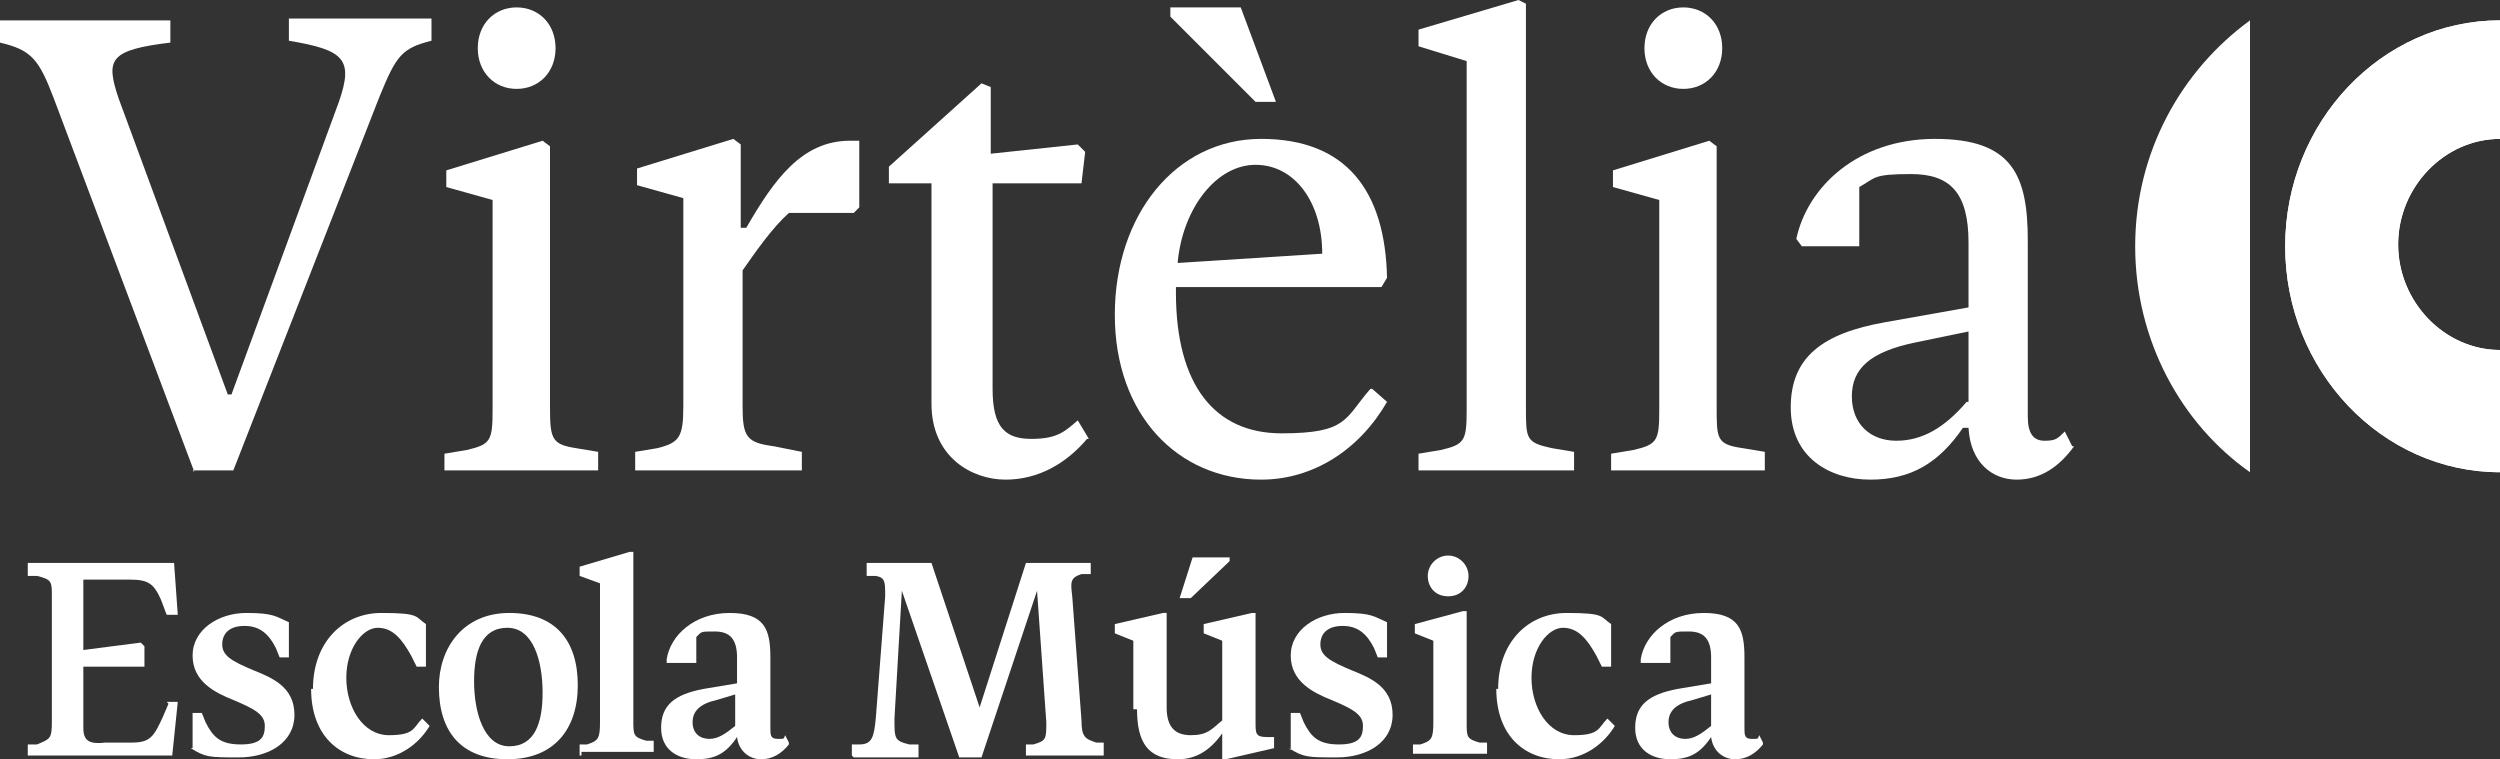 <svg xmlns="http://www.w3.org/2000/svg" id="Capa_1" viewBox="0 0 135 41"><rect x="0" y="0" width="135" height="41" fill="#333333" stroke="none"/><defs><style>      .st0 {        fill: #fff;      }    </style></defs><path class="st0" d="M135,25.5c-6.4,0-11.6-5.5-11.6-12.2s5.2-12.2,11.6-12.2v6.4c-3,0-5.5,2.6-5.5,5.7s2.5,5.7,5.5,5.7v6.6Z"></path><path class="st0" d="M121.5,1.1c-3.7,2.7-6.2,7.1-6.2,12.2s2.5,9.6,6.2,12.2V1.1Z"></path><path class="st0" d="M135,25.5c-6.4,0-11.6-5.5-11.6-12.2s5.2-12.2,11.6-12.2v6.4c-3,0-5.5,2.6-5.5,5.7s2.5,5.7,5.5,5.7v6.6Z"></path><path class="st0" d="M10.5,25.5L2.9,5.3c-.8-2.1-1.2-2.6-2.9-3v-1.2h9.2v1.2c-3.3.4-3.5.9-2.8,3l5.9,16h.2l5.8-15.8c.8-2.3.3-2.8-2.7-3.3V1h7.7v1.2c-1.6.4-1.9.8-2.8,3l-7.9,20.2h-2.2,0Z"></path><path class="st0" d="M24,25.5v-1l1.2-.2c1.3-.3,1.4-.5,1.4-2.2v-11.3l-2.5-.7v-.9l5.2-1.6.4.3v14.1c0,1.7.1,2,1.4,2.2l1.2.2v1h-8.4.1ZM25.8,2.6c0-1.3.9-2.2,2.1-2.2s2.1.9,2.1,2.2-.9,2.2-2.1,2.2-2.1-.9-2.1-2.2Z"></path><path class="st0" d="M46.4,7.7v3.5l-.3.3h-3.5c-.9.8-1.8,2.1-2.5,3.1v7.3c0,1.7.2,2,1.7,2.2l1.5.3v1h-9v-1l1.2-.2c1.2-.3,1.4-.6,1.4-2.3v-11.2l-2.5-.7v-.9l5.2-1.6.4.3v4.5h.3c1.5-2.6,3-4.7,5.6-4.7h.5,0Z"></path><path class="st0" d="M58.7,23.7c-1.1,1.3-2.6,2.2-4.4,2.2s-4-1.2-4-4.1v-11.9h-2.3v-.9l5-4.5.5.2v3.6l4.7-.5.4.4-.2,1.7h-4.8v11.1c0,2.1.7,2.7,2.1,2.7s1.8-.4,2.5-1l.6,1h0Z"></path><path class="st0" d="M74.1,21l.8.7c-1.5,2.6-4,4.2-6.8,4.2-4.5,0-7.9-3.5-7.9-8.9s3.3-9.5,7.9-9.5,6.7,2.8,6.8,7.5l-.3.5h-11.1v.3c0,5,2.1,7.6,5.7,7.6s3.4-.8,4.8-2.4h0ZM68.9,5.5h-1.1l-4.6-4.6V.4h3.8s1.9,5.1,1.9,5.1ZM63.6,14.2l7.8-.5c0-2.8-1.5-4.8-3.6-4.8s-3.9,2.3-4.2,5.2h0Z"></path><path class="st0" d="M76.6,25.5v-1l1.2-.2c1.3-.3,1.4-.5,1.4-2.2V3.3l-2.6-.8v-.9l5.4-1.6.4.2v21.8c0,1.7,0,1.9,1.4,2.2l1.2.2v1h-8.4Z"></path><path class="st0" d="M87,25.5v-1l1.2-.2c1.3-.3,1.4-.5,1.4-2.2v-11.3l-2.5-.7v-.9l5.2-1.6.4.3v14.1c0,1.7,0,2,1.4,2.2l1.2.2v1h-8.4.1ZM88.8,2.6c0-1.3.9-2.2,2.1-2.2s2.1.9,2.1,2.2-.9,2.2-2.1,2.2-2.1-.9-2.1-2.2Z"></path><path class="st0" d="M112,24.1c-.8,1.1-1.8,1.8-3.1,1.8s-2.5-.9-2.6-2.8h-.3c-1.3,1.9-2.8,2.8-5,2.8s-4.3-1.2-4.3-3.9,1.7-4,5.1-4.6l4.5-.8v-3.5c0-2.7-1-3.7-3.1-3.7s-1.9.2-2.8.7v3.2h-3.1l-.3-.4c.6-2.8,3.3-5.4,7.5-5.4s5,2,5,5.5v9.5c0,.9.3,1.3.9,1.3s.7-.1,1.1-.5l.4.8h.1ZM106.3,21.7v-3.8l-2.9.6c-2.4.5-3.4,1.4-3.4,2.9s1,2.4,2.4,2.4,2.6-.7,3.8-2.1h0Z"></path><path class="st0" d="M9,37.9h.6l-.3,2.9H1.5v-.6h.5c.7-.3.8-.3.8-1.2v-6.8c0-.8,0-.9-.8-1.1h-.5v-.7h7.9l.2,2.8h-.6l-.3-.8c-.4-.9-.7-1.1-1.7-1.1h-2.5c0-.1,0,3.8,0,3.8l3.1-.4.2.2v1.1c0,0-3.3,0-3.3,0v3.3c0,.7.3.9,1.2.8h1.4c1,0,1.2-.3,1.7-1.4l.3-.7h0Z"></path><path class="st0" d="M10.4,40.5v-2h.5l.2.5c.4.8.8,1.2,1.9,1.2s1.3-.4,1.3-1-.5-.9-1.7-1.4c-1-.4-2.2-1-2.2-2.4s1.4-2.3,2.9-2.3,1.6.2,2.3.5v1.9h-.5l-.2-.5c-.4-.8-.9-1.2-1.7-1.2s-1.2.4-1.2,1,.5.9,1.7,1.4c1,.4,2.2.9,2.2,2.4s-1.4,2.3-3,2.3-1.8,0-2.6-.5h.1Z"></path><path class="st0" d="M16.9,37.2c0-2.5,1.6-4.1,3.7-4.1s1.8.2,2.4.6v2.3h-.5l-.3-.6c-.5-.9-1-1.5-1.8-1.5s-1.7,1.1-1.7,2.7.9,3.1,2.3,3.1,1.3-.4,1.8-.9l.4.4c-.6,1-1.7,1.8-3,1.8-1.9,0-3.4-1.3-3.4-3.8h.1Z"></path><path class="st0" d="M23.7,37.1c0-2.1,1.3-4,3.8-4s3.7,1.5,3.7,3.9-1.3,4-3.8,4-3.7-1.5-3.7-3.9h0ZM29.3,37.4c0-1.7-.5-3.5-1.9-3.5s-1.8,1.3-1.8,2.9.5,3.5,1.9,3.5,1.8-1.3,1.8-2.9h0Z"></path><path class="st0" d="M31.3,40.8v-.6h.4c.6-.2.7-.3.7-1.2v-7.5l-1.1-.4v-.5l2.7-.8h.2v9.1c0,.8,0,.9.7,1.1h.4v.6h-3.9v.2Z"></path><path class="st0" d="M42.6,40.2c-.4.5-.9.8-1.5.8s-1.2-.4-1.3-1.2h0c-.6.9-1.2,1.2-2.2,1.2s-1.9-.5-1.9-1.7.7-1.8,2.3-2.1l1.8-.3v-1.4c0-1-.4-1.4-1.2-1.4s-.7,0-1,.3v1.4h-1.6v-.2c.2-1.3,1.5-2.5,3.4-2.5s2.2.9,2.2,2.4v3.8c0,.4,0,.6.4.6s.3,0,.4-.2l.2.4h0ZM39.7,39.1v-1.6l-1,.3c-.9.2-1.3.6-1.3,1.2s.4.9.9.9.9-.3,1.4-.7h0Z"></path><path class="st0" d="M46,40.8v-.6h.4c.7,0,.8-.4.9-1.5l.5-6.5c0-.8,0-1-.5-1.1h-.5v-.7h3.5l2.6,7.8h0l2.5-7.8h3.5v.6h-.5c-.6.2-.6.4-.5,1.2l.5,6.7c0,.9.2,1,.8,1.2h.4v.7h-4.2v-.6h.4c.7-.2.7-.3.7-1.2l-.5-7.1h0l-3,9h-1.2l-3.1-9h0l-.4,6.9c0,1.1,0,1.2.8,1.4h.5v.7h-3.5Z"></path><path class="st0" d="M61.2,38.3v-3.7l-1-.4v-.5l2.6-.6h.2v5.1c0,1,.4,1.5,1.3,1.5s1.1-.3,1.7-.8v-4.3l-1-.4v-.5l2.6-.6h.2v5.9c0,.6,0,.8.6.8h.4v.6l-2.6.6h-.2v-1.4h0c-.7,1-1.5,1.4-2.4,1.4-1.6,0-2.2-.9-2.2-2.7h0ZM63.7,32.3l.7-2.2h2v.2l-2.1,2h-.6Z"></path><path class="st0" d="M69.7,40.5v-2h.5l.2.5c.4.8.8,1.2,1.9,1.2s1.3-.4,1.3-1-.5-.9-1.7-1.4c-1-.4-2.2-1-2.2-2.4s1.4-2.3,2.9-2.3,1.6.2,2.3.5v1.9h-.5l-.2-.5c-.4-.8-.9-1.2-1.7-1.2s-1.2.4-1.2,1,.5.9,1.7,1.4c1,.4,2.2.9,2.2,2.4s-1.4,2.3-3,2.3-1.8,0-2.6-.5h0Z"></path><path class="st0" d="M76.3,40.8v-.6h.4c.6-.2.7-.3.7-1.2v-4.4l-1-.4v-.5l2.6-.7h.2v6c0,.8,0,.9.7,1.1h.4v.6h-4ZM77.1,31.1c0-.6.5-1.1,1.1-1.1s1.1.5,1.1,1.1-.4,1.1-1.1,1.1-1.1-.5-1.1-1.1Z"></path><path class="st0" d="M80.9,37.2c0-2.5,1.6-4.1,3.7-4.1s1.8.2,2.4.6v2.3h-.5l-.3-.6c-.5-.9-1-1.5-1.8-1.5s-1.7,1.1-1.7,2.7.9,3.1,2.3,3.1,1.3-.4,1.8-.9l.4.4c-.6,1-1.7,1.8-3,1.8-1.9,0-3.4-1.3-3.4-3.8h0Z"></path><path class="st0" d="M95.2,40.2c-.4.5-.9.8-1.5.8s-1.2-.4-1.3-1.2h0c-.6.9-1.2,1.2-2.2,1.2s-1.9-.5-1.9-1.7.7-1.8,2.3-2.1l1.8-.3v-1.4c0-1-.4-1.4-1.2-1.4s-.7,0-1,.3v1.4h-1.6v-.2c.2-1.3,1.5-2.5,3.4-2.5s2.2.9,2.2,2.4v3.8c0,.4,0,.6.4.6s.3,0,.4-.2l.2.4h0ZM92.4,39.1v-1.6l-1,.3c-.9.2-1.3.6-1.3,1.2s.4.9.9.9.9-.3,1.4-.7h0Z"></path></svg>